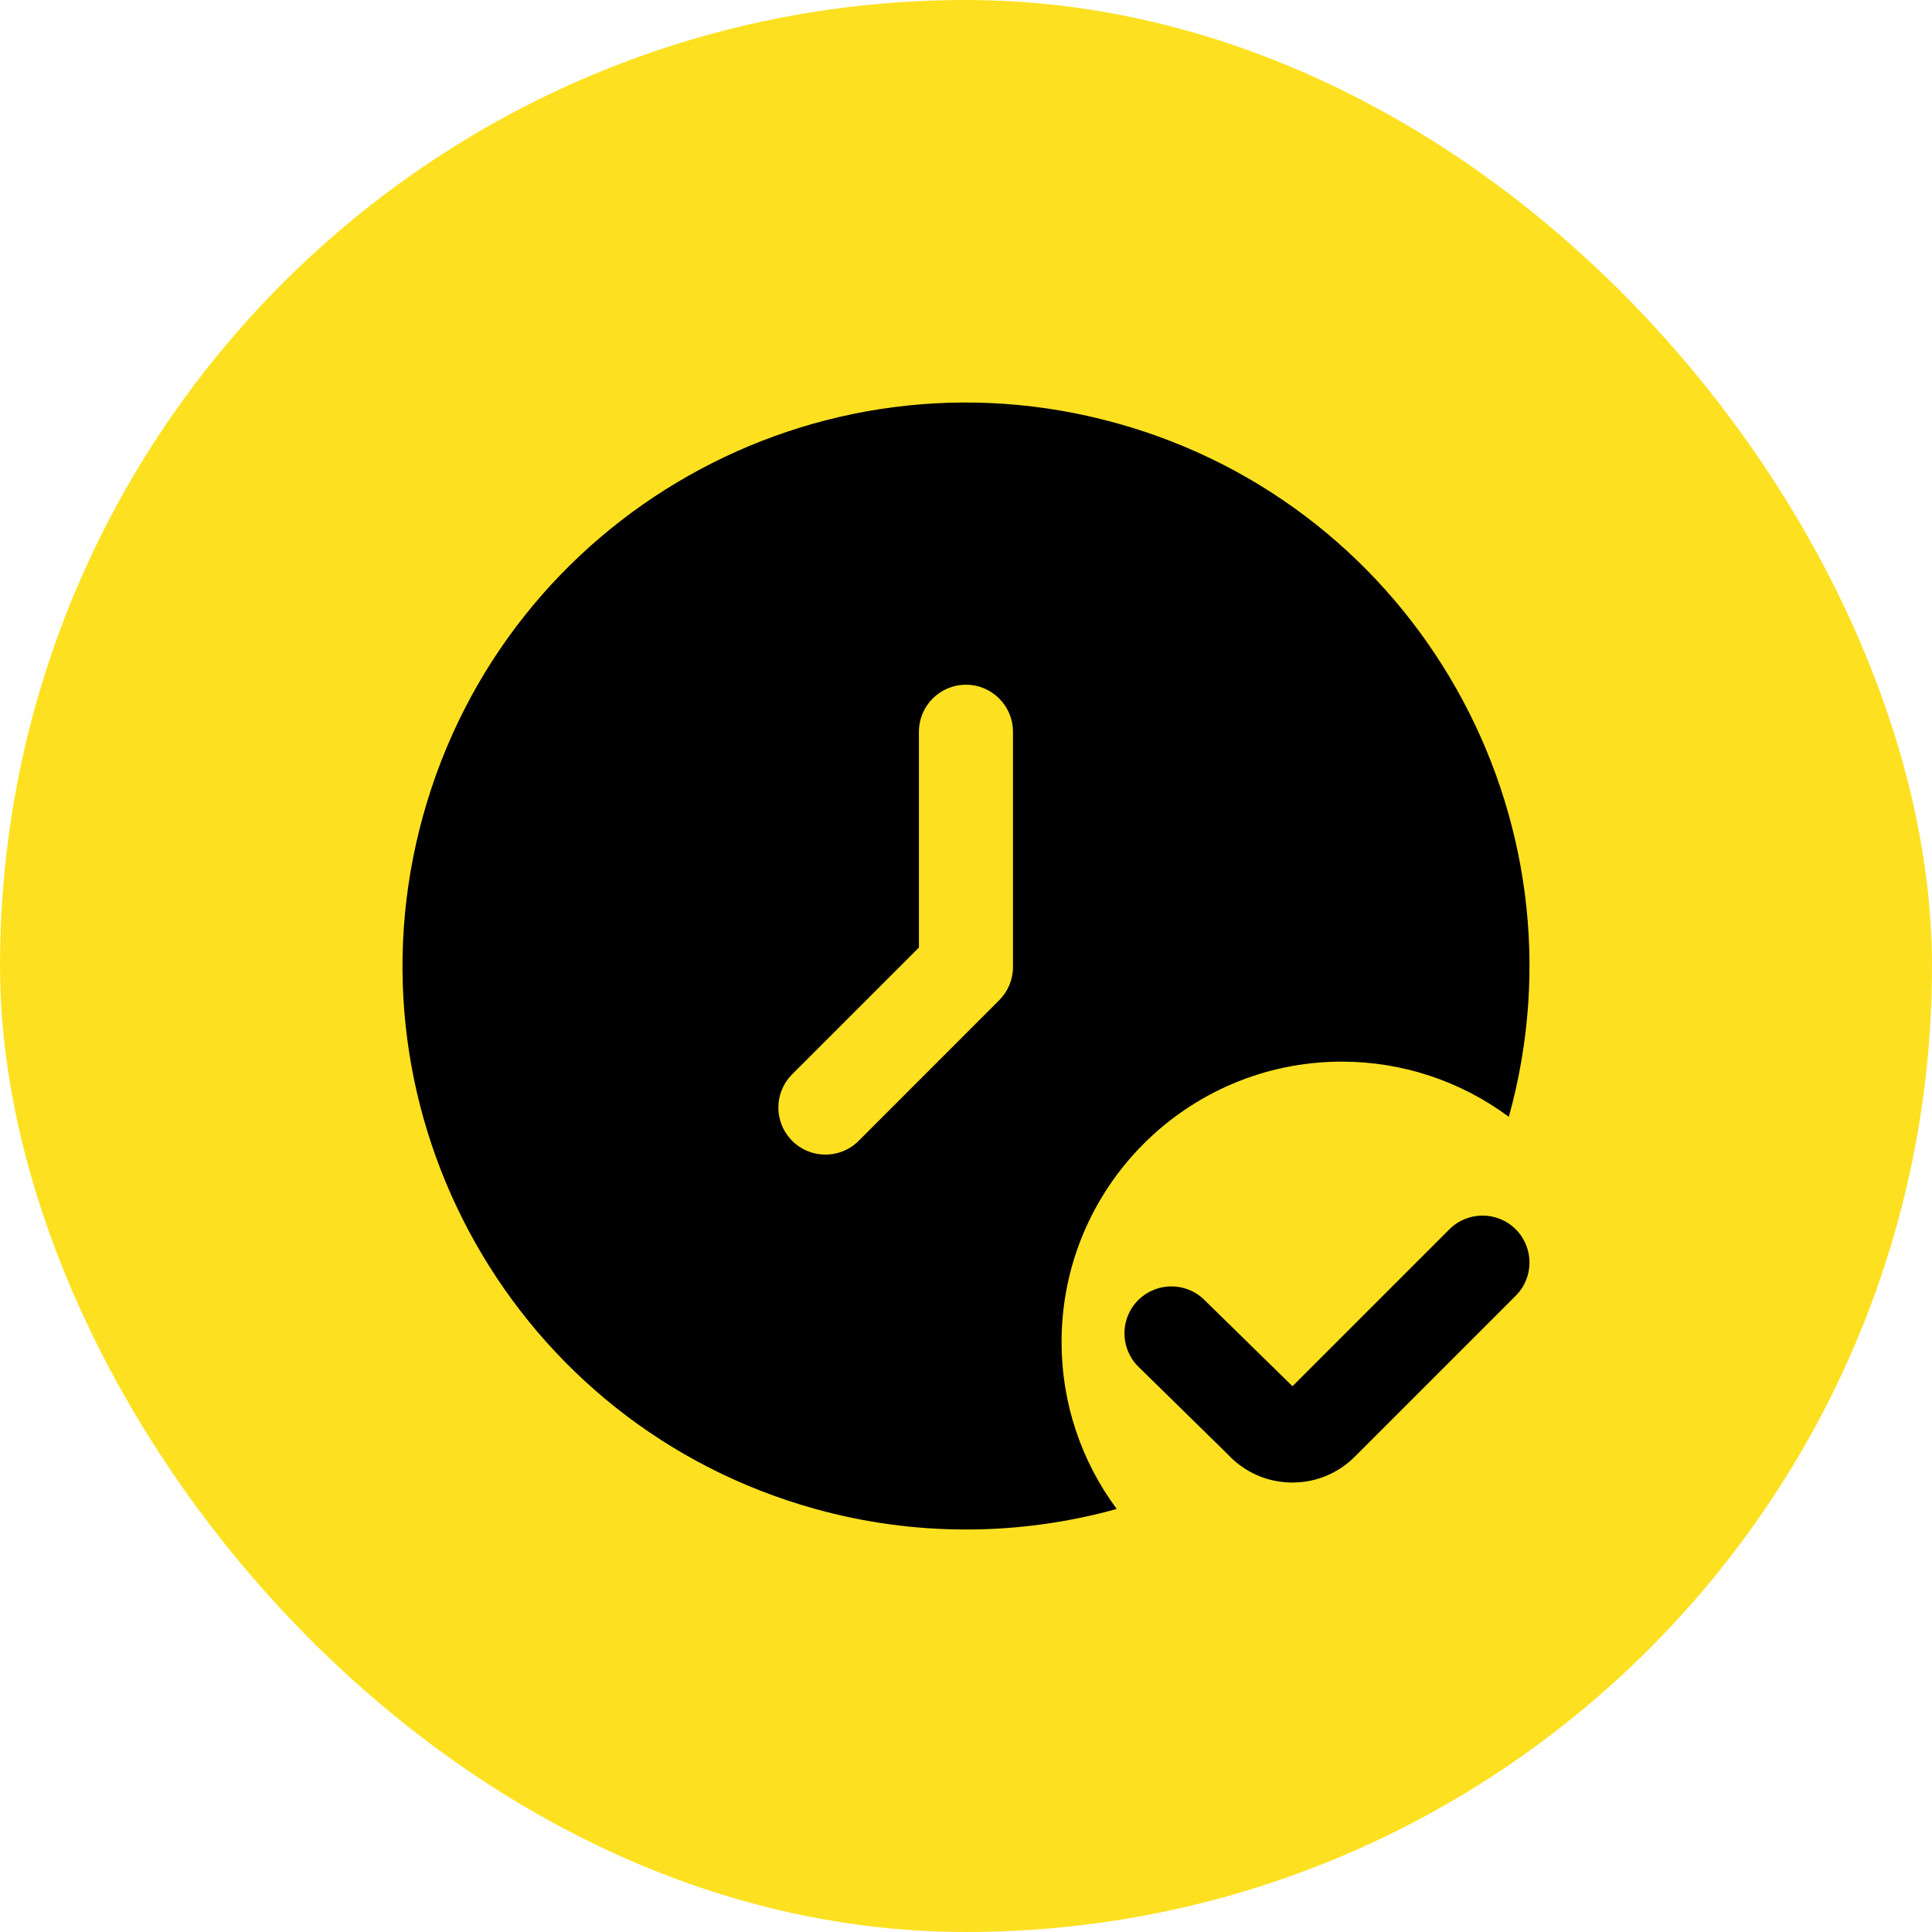 <?xml version="1.0" encoding="UTF-8"?> <svg xmlns="http://www.w3.org/2000/svg" width="60" height="60" viewBox="0 0 60 60" fill="none"><rect width="60" height="60" rx="30" fill="#FDE121"></rect><path d="M40.138 46.041H40.09C39.344 46.03 38.636 45.713 38.13 45.166L35.332 42.423C34.772 41.844 34.785 40.921 35.364 40.361C35.366 40.36 35.367 40.358 35.369 40.357C35.948 39.801 36.867 39.817 37.425 40.392L40.139 43.05L45.011 38.178C45.58 37.609 46.505 37.609 47.073 38.178C47.642 38.747 47.642 39.671 47.073 40.24L42.084 45.229C41.571 45.75 40.87 46.043 40.138 46.041Z" fill="black"></path><path d="M32.968 41.688C32.963 36.88 36.855 32.977 41.662 32.97C43.533 32.967 45.355 33.568 46.858 34.684C49.443 25.372 43.99 15.728 34.681 13.143C25.37 10.557 15.728 16.008 13.142 25.32C10.557 34.631 16.009 44.277 25.32 46.862C28.382 47.713 31.618 47.713 34.681 46.862C33.569 45.366 32.968 43.552 32.968 41.688ZM31.459 30.032C31.459 30.419 31.305 30.79 31.03 31.064L26.648 35.448C26.068 36.008 25.143 35.992 24.583 35.411C24.036 34.846 24.036 33.947 24.583 33.381L28.538 29.426V22.727C28.538 21.92 29.191 21.265 29.999 21.265C30.806 21.265 31.459 21.92 31.459 22.727V30.032Z" fill="black"></path></svg> 